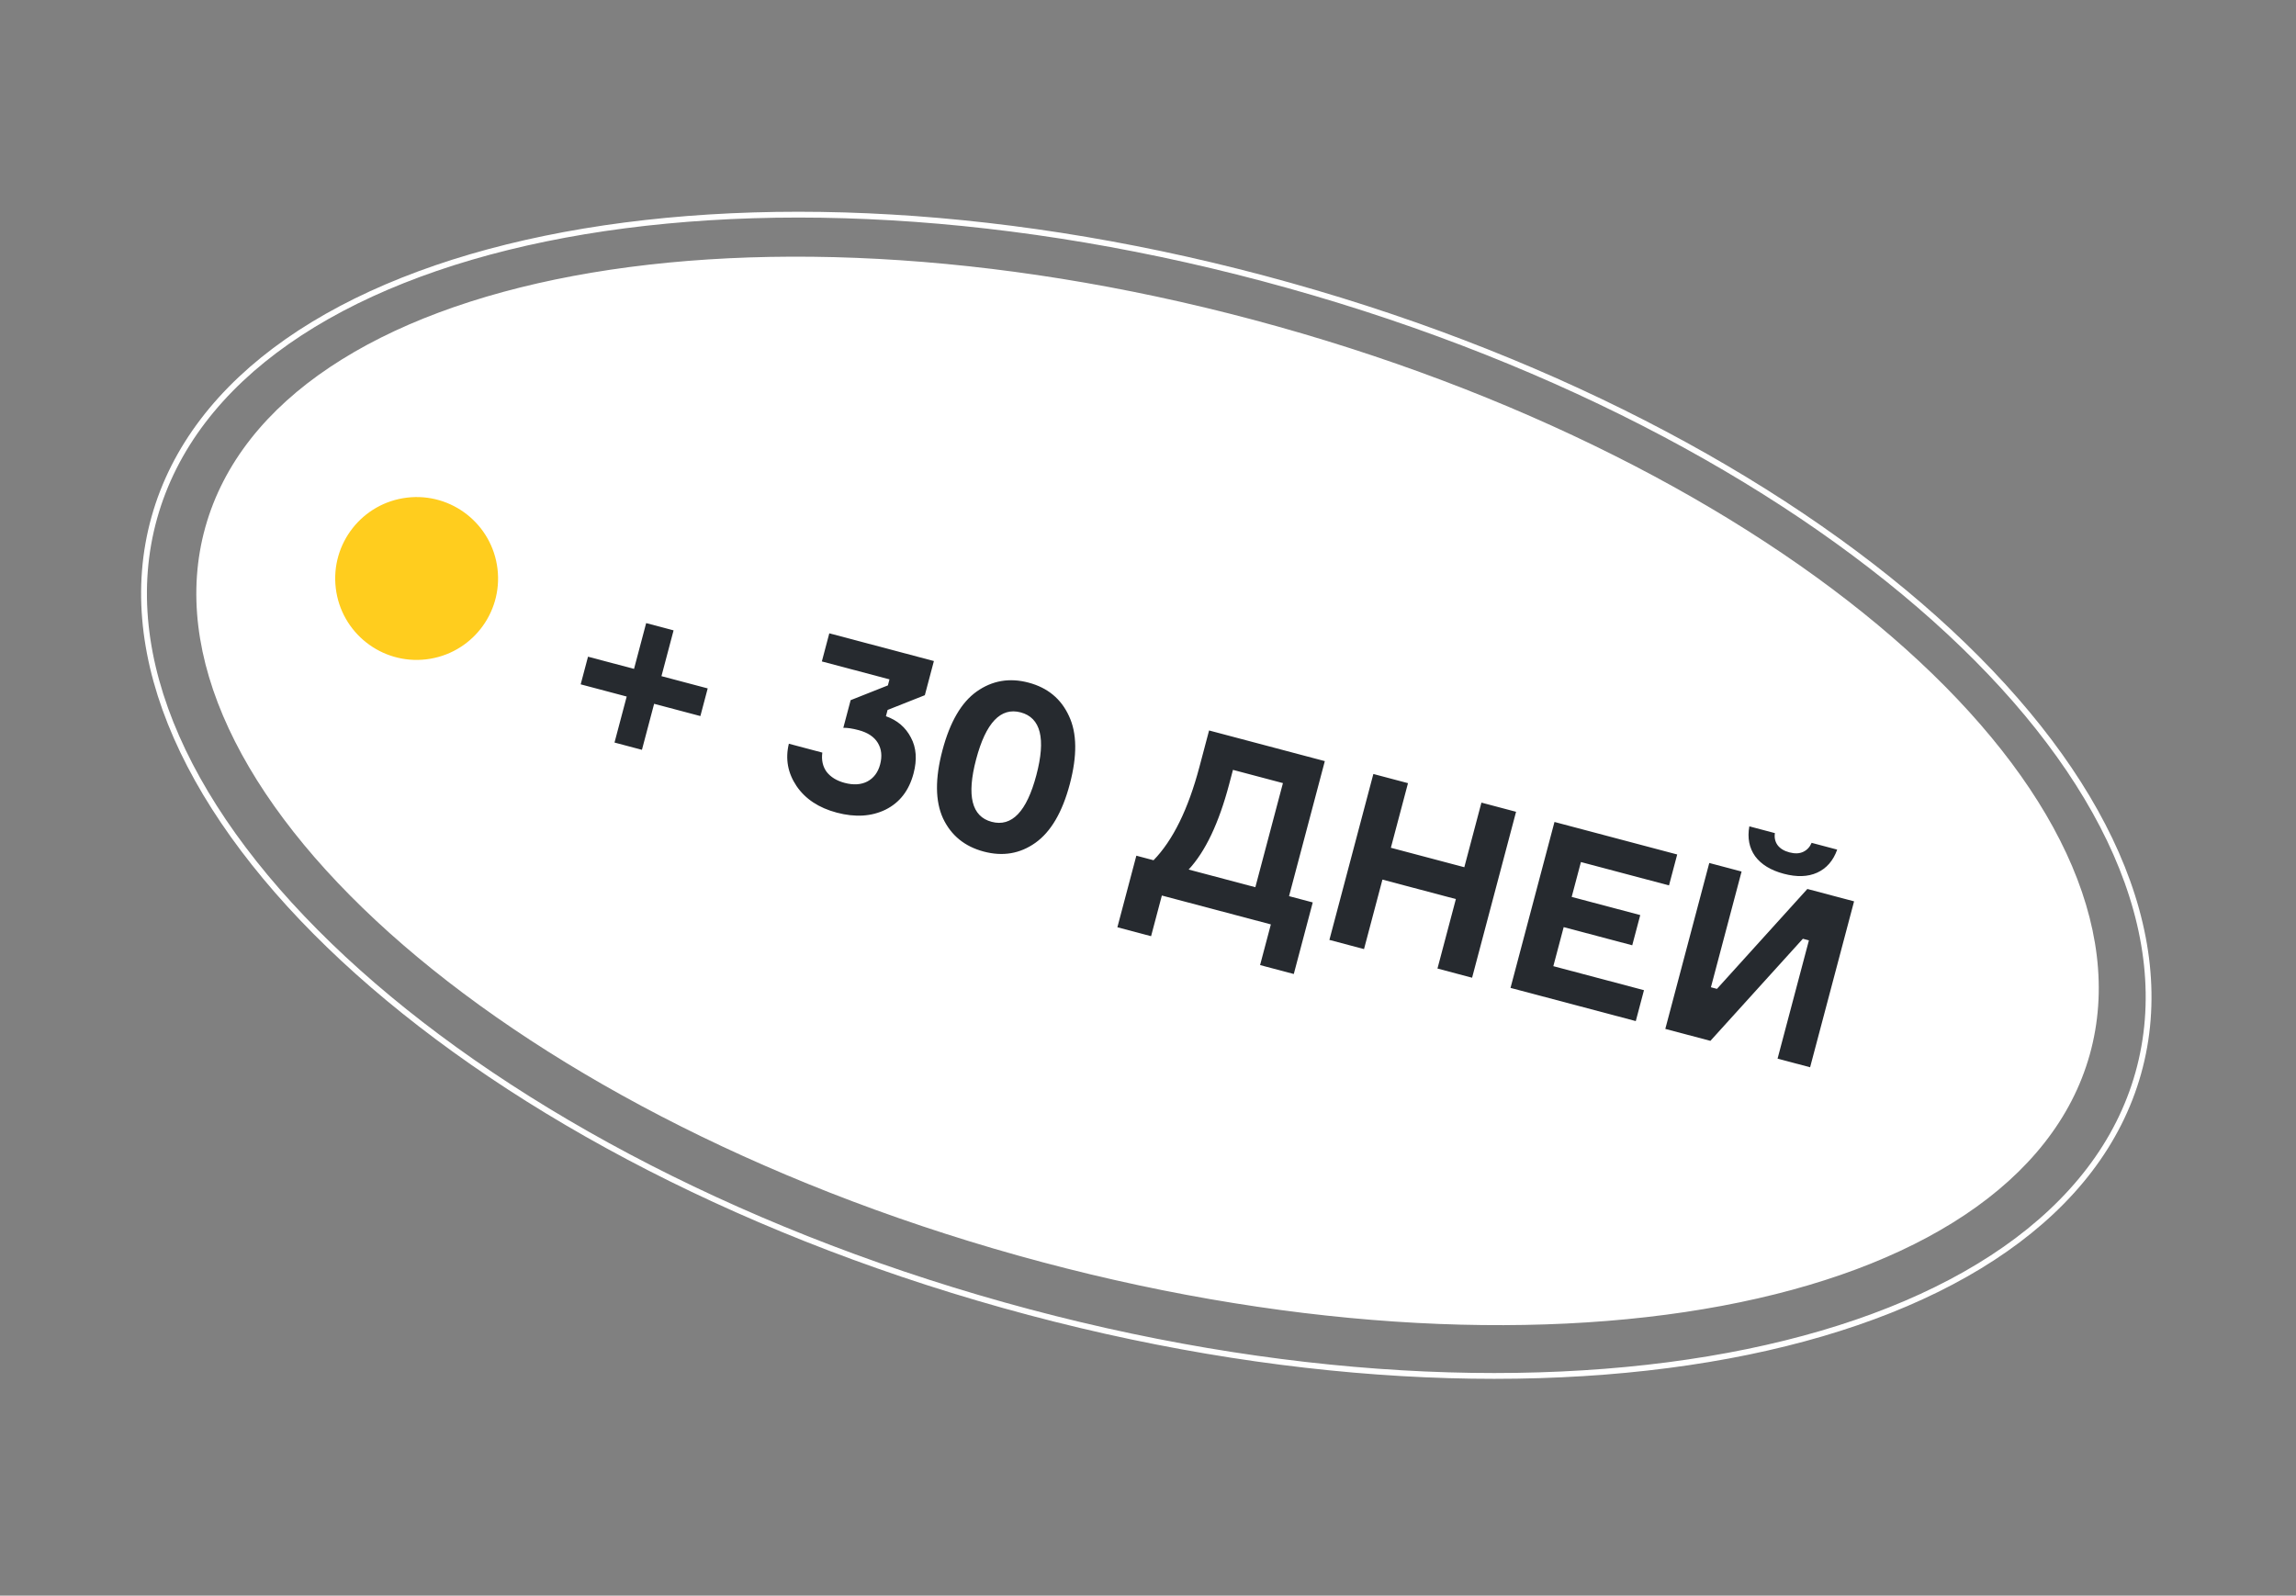 <?xml version="1.0" encoding="UTF-8"?> <svg xmlns="http://www.w3.org/2000/svg" width="282" height="196" viewBox="0 0 282 196" fill="none"><rect x="0" y="0" width="282" height="196" fill="#808080" stroke="none"/><path d="M255.977 129.363C251.68 144.712 235.097 155.26 211.343 159.706C187.64 164.142 157.034 162.443 125.161 153.518C93.288 144.593 66.25 130.151 48.297 114.05C30.306 97.916 21.613 80.29 25.91 64.941C30.208 49.593 46.791 39.045 70.544 34.599C94.248 30.162 124.854 31.862 156.727 40.787C188.6 49.712 215.638 64.153 233.591 80.254C251.581 96.389 260.275 114.014 255.977 129.363Z" fill="white" stroke="white" stroke-width="1.429"></path><path d="M262.629 131.807C257.814 149.002 239.902 160.867 214.647 166.062C189.412 171.253 156.951 169.756 123.256 160.321C89.56 150.886 61.042 135.308 42.173 117.767C23.288 100.212 14.142 80.77 18.956 63.575C23.771 46.38 41.684 34.515 66.939 29.32C92.174 24.129 124.634 25.626 158.33 35.061C192.026 44.496 220.543 60.074 239.413 77.615C258.298 95.17 267.444 114.612 262.629 131.807Z" stroke="white" stroke-width="0.714"></path><path d="M77.873 82.163L79.363 76.54L82.731 77.432L81.241 83.056L86.922 84.561L86.022 87.958L80.341 86.453L78.844 92.105L75.475 91.212L76.973 85.56L71.321 84.062L72.221 80.665L77.873 82.163ZM101.857 77.795L114.703 81.199L113.591 85.395L109.017 87.207L108.812 87.978C110.209 88.471 111.231 89.342 111.877 90.593C112.548 91.829 112.656 93.304 112.202 95.017C111.647 97.11 110.502 98.589 108.766 99.453C107.035 100.298 105.037 100.42 102.772 99.82C100.565 99.235 98.918 98.147 97.833 96.556C96.752 94.946 96.438 93.213 96.889 91.356L100.999 92.446C100.876 93.37 101.054 94.161 101.532 94.817C102.034 95.459 102.77 95.909 103.741 96.166C104.825 96.453 105.757 96.395 106.537 95.99C107.321 95.567 107.842 94.87 108.099 93.899C108.366 92.891 108.273 92.01 107.821 91.259C107.368 90.508 106.58 89.984 105.458 89.686C104.696 89.484 104.07 89.389 103.578 89.402L104.478 86.005L109.052 84.192L109.248 83.45L100.942 81.249L101.857 77.795ZM119.958 84.944C121.863 83.595 123.986 83.231 126.327 83.851C128.668 84.471 130.323 85.836 131.291 87.946C132.284 90.042 132.318 92.832 131.396 96.314C130.478 99.778 129.066 102.184 127.161 103.533C125.28 104.867 123.169 105.224 120.828 104.604C118.488 103.984 116.821 102.626 115.828 100.53C114.86 98.42 114.835 95.633 115.752 92.169C116.675 88.687 118.077 86.278 119.958 84.944ZM121.797 100.95C124.271 101.606 126.1 99.697 127.285 95.225C128.475 90.734 127.833 88.16 125.359 87.505C122.904 86.855 121.082 88.775 119.892 93.266C118.707 97.738 119.342 100.3 121.797 100.95ZM158.323 110.079L161.235 110.85L158.906 119.642L154.766 118.546L156.09 113.55L142.702 110.003L141.378 114.998L137.239 113.902L139.569 105.109L141.681 105.669C144.06 103.224 145.938 99.404 147.315 94.208L148.502 89.727L162.718 93.493L158.323 110.079ZM154.184 108.982L157.573 96.193L151.435 94.567L150.959 96.365C149.698 101.123 148.042 104.605 145.992 106.811L154.184 108.982ZM181.953 98.59L186.207 99.717L180.806 120.099L176.553 118.972L178.814 110.437L169.794 108.047L167.532 116.582L163.279 115.455L168.679 95.073L172.933 96.2L170.83 104.136L179.851 106.526L181.953 98.59ZM190.784 118.68L201.917 121.63L200.911 125.426L185.525 121.349L190.925 100.967L205.998 104.961L204.992 108.758L194.173 105.891L193.038 110.173L201.459 112.404L200.476 116.115L192.055 113.884L190.784 118.68ZM209.937 106.005L213.905 107.056L210.139 121.272L210.881 121.469L221.984 109.197L227.722 110.717L222.321 131.099L218.325 130.04L222.175 115.51L221.432 115.314L210.075 127.854L204.537 126.387L209.937 106.005ZM222.508 103.531L225.648 104.363C225.165 105.722 224.345 106.666 223.187 107.194C222.053 107.708 220.686 107.753 219.088 107.33C217.489 106.906 216.315 106.188 215.565 105.174C214.839 104.147 214.603 102.924 214.857 101.504L217.997 102.336C217.913 102.884 218.019 103.37 218.313 103.795C218.627 104.224 219.117 104.527 219.783 104.703C220.45 104.88 221.016 104.857 221.482 104.634C221.948 104.411 222.29 104.044 222.508 103.531Z" fill="#262A2F"></path><circle cx="51.172" cy="71.059" r="10.002" transform="rotate(-6.731 51.172 71.059)" fill="#FFCD1E"></circle></svg> 